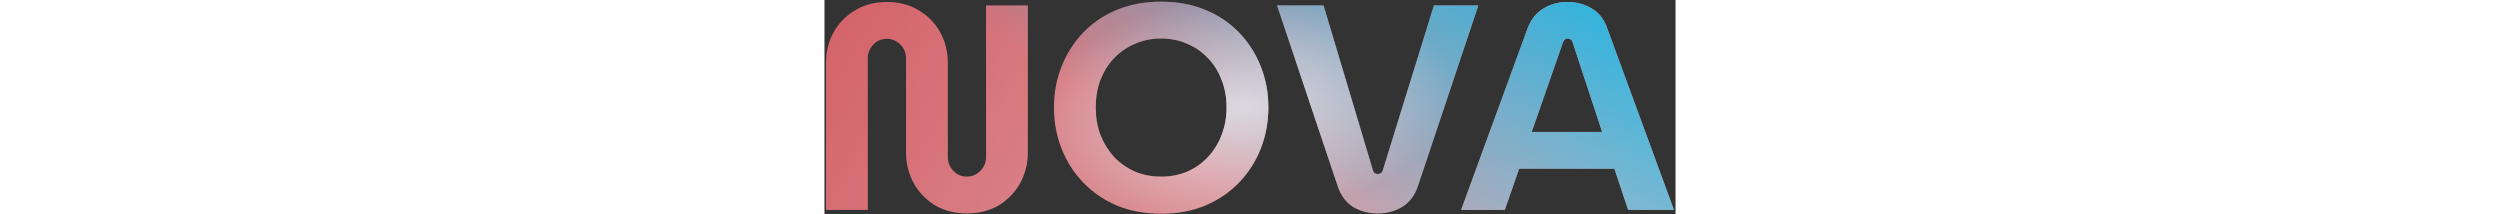 <svg height="32" viewBox="0 0 373 94" fill="none" xmlns="http://www.w3.org/2000/svg">
<rect x="0" y="0" width="373" height="94" fill="#333333" stroke="none"/>
<path d="M62.376 93.536C57.085 93.536 52.435 92.341 48.424 89.952C44.413 87.477 41.299 84.235 39.08 80.224C36.861 76.128 35.752 71.648 35.752 66.784V25.44C35.752 23.904 35.368 22.496 34.6 21.216C33.832 19.936 32.808 18.912 31.528 18.144C30.248 17.376 28.84 16.992 27.304 16.992C25.768 16.992 24.36 17.376 23.08 18.144C21.885 18.912 20.904 19.936 20.136 21.216C19.368 22.496 18.984 23.904 18.984 25.44V92H0.68V27.616C0.68 22.667 1.789 18.187 4.008 14.176C6.227 10.165 9.341 6.965 13.352 4.576C17.363 2.101 22.013 0.864 27.304 0.864C32.68 0.864 37.373 2.101 41.384 4.576C45.395 6.965 48.509 10.165 50.728 14.176C52.947 18.187 54.056 22.667 54.056 27.616V68.96C54.056 70.496 54.44 71.904 55.208 73.184C55.976 74.464 56.957 75.488 58.152 76.256C59.432 77.024 60.84 77.408 62.376 77.408C63.912 77.408 65.32 77.024 66.6 76.256C67.88 75.488 68.904 74.464 69.672 73.184C70.44 71.904 70.824 70.496 70.824 68.96V2.4H89.128V66.784C89.128 71.648 88.019 76.128 85.8 80.224C83.581 84.235 80.467 87.477 76.456 89.952C72.445 92.341 67.752 93.536 62.376 93.536ZM147.566 93.664C140.398 93.664 133.913 92.469 128.11 90.08C122.393 87.605 117.486 84.235 113.39 79.968C109.294 75.701 106.137 70.752 103.918 65.12C101.699 59.488 100.59 53.472 100.59 47.072C100.59 40.672 101.699 34.699 103.918 29.152C106.137 23.52 109.294 18.571 113.39 14.304C117.486 10.037 122.393 6.709 128.11 4.32C133.913 1.931 140.398 0.736 147.566 0.736C154.734 0.736 161.177 1.931 166.894 4.32C172.697 6.709 177.646 10.037 181.742 14.304C185.838 18.571 188.995 23.52 191.214 29.152C193.433 34.699 194.542 40.672 194.542 47.072C194.542 53.472 193.433 59.488 191.214 65.12C188.995 70.752 185.838 75.701 181.742 79.968C177.646 84.235 172.697 87.605 166.894 90.08C161.177 92.469 154.734 93.664 147.566 93.664ZM147.566 77.408C151.662 77.408 155.459 76.683 158.958 75.232C162.457 73.696 165.486 71.563 168.046 68.832C170.691 66.016 172.697 62.773 174.062 59.104C175.513 55.435 176.238 51.424 176.238 47.072C176.238 42.72 175.513 38.709 174.062 35.04C172.697 31.371 170.691 28.171 168.046 25.44C165.486 22.709 162.457 20.619 158.958 19.168C155.459 17.632 151.662 16.864 147.566 16.864C143.47 16.864 139.673 17.632 136.174 19.168C132.675 20.619 129.603 22.709 126.958 25.44C124.398 28.171 122.393 31.371 120.942 35.04C119.577 38.709 118.894 42.72 118.894 47.072C118.894 51.424 119.577 55.435 120.942 59.104C122.393 62.773 124.398 66.016 126.958 68.832C129.603 71.563 132.675 73.696 136.174 75.232C139.673 76.683 143.47 77.408 147.566 77.408ZM242.535 93.536C238.61 93.536 235.068 92.64 231.911 90.848C228.839 88.971 226.578 86.069 225.127 82.144L198.375 2.4H218.727L240.359 74.592C240.53 75.189 240.786 75.616 241.127 75.872C241.554 76.128 242.023 76.256 242.535 76.256C243.047 76.256 243.474 76.128 243.815 75.872C244.242 75.616 244.54 75.189 244.711 74.592L267.111 2.4H286.567L259.943 82.016C258.578 85.856 256.316 88.757 253.159 90.72C250.002 92.597 246.46 93.536 242.535 93.536ZM279 92L308.184 12.384C309.635 8.544 311.896 5.685 314.968 3.808C318.125 1.845 321.667 0.864 325.592 0.864C329.517 0.864 333.059 1.803 336.216 3.68C339.373 5.472 341.635 8.331 343 12.256L372.312 92H352.216L346.2 73.952H304.472L298.2 92H279ZM309.976 57.824H340.824L327.896 18.528C327.725 17.931 327.427 17.504 327 17.248C326.659 16.992 326.232 16.864 325.72 16.864C325.208 16.864 324.781 17.035 324.44 17.376C324.099 17.632 323.843 18.016 323.672 18.528L309.976 57.824Z" fill="url(#paint0_linear_400_124)"/>
<path d="M62.376 93.536C57.085 93.536 52.435 92.341 48.424 89.952C44.413 87.477 41.299 84.235 39.08 80.224C36.861 76.128 35.752 71.648 35.752 66.784V25.44C35.752 23.904 35.368 22.496 34.6 21.216C33.832 19.936 32.808 18.912 31.528 18.144C30.248 17.376 28.84 16.992 27.304 16.992C25.768 16.992 24.36 17.376 23.08 18.144C21.885 18.912 20.904 19.936 20.136 21.216C19.368 22.496 18.984 23.904 18.984 25.44V92H0.68V27.616C0.68 22.667 1.789 18.187 4.008 14.176C6.227 10.165 9.341 6.965 13.352 4.576C17.363 2.101 22.013 0.864 27.304 0.864C32.68 0.864 37.373 2.101 41.384 4.576C45.395 6.965 48.509 10.165 50.728 14.176C52.947 18.187 54.056 22.667 54.056 27.616V68.96C54.056 70.496 54.44 71.904 55.208 73.184C55.976 74.464 56.957 75.488 58.152 76.256C59.432 77.024 60.84 77.408 62.376 77.408C63.912 77.408 65.32 77.024 66.6 76.256C67.88 75.488 68.904 74.464 69.672 73.184C70.44 71.904 70.824 70.496 70.824 68.96V2.4H89.128V66.784C89.128 71.648 88.019 76.128 85.8 80.224C83.581 84.235 80.467 87.477 76.456 89.952C72.445 92.341 67.752 93.536 62.376 93.536ZM147.566 93.664C140.398 93.664 133.913 92.469 128.11 90.08C122.393 87.605 117.486 84.235 113.39 79.968C109.294 75.701 106.137 70.752 103.918 65.12C101.699 59.488 100.59 53.472 100.59 47.072C100.59 40.672 101.699 34.699 103.918 29.152C106.137 23.52 109.294 18.571 113.39 14.304C117.486 10.037 122.393 6.709 128.11 4.32C133.913 1.931 140.398 0.736 147.566 0.736C154.734 0.736 161.177 1.931 166.894 4.32C172.697 6.709 177.646 10.037 181.742 14.304C185.838 18.571 188.995 23.52 191.214 29.152C193.433 34.699 194.542 40.672 194.542 47.072C194.542 53.472 193.433 59.488 191.214 65.12C188.995 70.752 185.838 75.701 181.742 79.968C177.646 84.235 172.697 87.605 166.894 90.08C161.177 92.469 154.734 93.664 147.566 93.664ZM147.566 77.408C151.662 77.408 155.459 76.683 158.958 75.232C162.457 73.696 165.486 71.563 168.046 68.832C170.691 66.016 172.697 62.773 174.062 59.104C175.513 55.435 176.238 51.424 176.238 47.072C176.238 42.72 175.513 38.709 174.062 35.04C172.697 31.371 170.691 28.171 168.046 25.44C165.486 22.709 162.457 20.619 158.958 19.168C155.459 17.632 151.662 16.864 147.566 16.864C143.47 16.864 139.673 17.632 136.174 19.168C132.675 20.619 129.603 22.709 126.958 25.44C124.398 28.171 122.393 31.371 120.942 35.04C119.577 38.709 118.894 42.72 118.894 47.072C118.894 51.424 119.577 55.435 120.942 59.104C122.393 62.773 124.398 66.016 126.958 68.832C129.603 71.563 132.675 73.696 136.174 75.232C139.673 76.683 143.47 77.408 147.566 77.408ZM242.535 93.536C238.61 93.536 235.068 92.64 231.911 90.848C228.839 88.971 226.578 86.069 225.127 82.144L198.375 2.4H218.727L240.359 74.592C240.53 75.189 240.786 75.616 241.127 75.872C241.554 76.128 242.023 76.256 242.535 76.256C243.047 76.256 243.474 76.128 243.815 75.872C244.242 75.616 244.54 75.189 244.711 74.592L267.111 2.4H286.567L259.943 82.016C258.578 85.856 256.316 88.757 253.159 90.72C250.002 92.597 246.46 93.536 242.535 93.536ZM279 92L308.184 12.384C309.635 8.544 311.896 5.685 314.968 3.808C318.125 1.845 321.667 0.864 325.592 0.864C329.517 0.864 333.059 1.803 336.216 3.68C339.373 5.472 341.635 8.331 343 12.256L372.312 92H352.216L346.2 73.952H304.472L298.2 92H279ZM309.976 57.824H340.824L327.896 18.528C327.725 17.931 327.427 17.504 327 17.248C326.659 16.992 326.232 16.864 325.72 16.864C325.208 16.864 324.781 17.035 324.44 17.376C324.099 17.632 323.843 18.016 323.672 18.528L309.976 57.824Z" fill="url(#paint1_linear_400_124)"/>
<path d="M62.376 93.536C57.085 93.536 52.435 92.341 48.424 89.952C44.413 87.477 41.299 84.235 39.08 80.224C36.861 76.128 35.752 71.648 35.752 66.784V25.44C35.752 23.904 35.368 22.496 34.6 21.216C33.832 19.936 32.808 18.912 31.528 18.144C30.248 17.376 28.84 16.992 27.304 16.992C25.768 16.992 24.36 17.376 23.08 18.144C21.885 18.912 20.904 19.936 20.136 21.216C19.368 22.496 18.984 23.904 18.984 25.44V92H0.68V27.616C0.68 22.667 1.789 18.187 4.008 14.176C6.227 10.165 9.341 6.965 13.352 4.576C17.363 2.101 22.013 0.864 27.304 0.864C32.68 0.864 37.373 2.101 41.384 4.576C45.395 6.965 48.509 10.165 50.728 14.176C52.947 18.187 54.056 22.667 54.056 27.616V68.96C54.056 70.496 54.44 71.904 55.208 73.184C55.976 74.464 56.957 75.488 58.152 76.256C59.432 77.024 60.84 77.408 62.376 77.408C63.912 77.408 65.32 77.024 66.6 76.256C67.88 75.488 68.904 74.464 69.672 73.184C70.44 71.904 70.824 70.496 70.824 68.96V2.4H89.128V66.784C89.128 71.648 88.019 76.128 85.8 80.224C83.581 84.235 80.467 87.477 76.456 89.952C72.445 92.341 67.752 93.536 62.376 93.536ZM147.566 93.664C140.398 93.664 133.913 92.469 128.11 90.08C122.393 87.605 117.486 84.235 113.39 79.968C109.294 75.701 106.137 70.752 103.918 65.12C101.699 59.488 100.59 53.472 100.59 47.072C100.59 40.672 101.699 34.699 103.918 29.152C106.137 23.52 109.294 18.571 113.39 14.304C117.486 10.037 122.393 6.709 128.11 4.32C133.913 1.931 140.398 0.736 147.566 0.736C154.734 0.736 161.177 1.931 166.894 4.32C172.697 6.709 177.646 10.037 181.742 14.304C185.838 18.571 188.995 23.52 191.214 29.152C193.433 34.699 194.542 40.672 194.542 47.072C194.542 53.472 193.433 59.488 191.214 65.12C188.995 70.752 185.838 75.701 181.742 79.968C177.646 84.235 172.697 87.605 166.894 90.08C161.177 92.469 154.734 93.664 147.566 93.664ZM147.566 77.408C151.662 77.408 155.459 76.683 158.958 75.232C162.457 73.696 165.486 71.563 168.046 68.832C170.691 66.016 172.697 62.773 174.062 59.104C175.513 55.435 176.238 51.424 176.238 47.072C176.238 42.72 175.513 38.709 174.062 35.04C172.697 31.371 170.691 28.171 168.046 25.44C165.486 22.709 162.457 20.619 158.958 19.168C155.459 17.632 151.662 16.864 147.566 16.864C143.47 16.864 139.673 17.632 136.174 19.168C132.675 20.619 129.603 22.709 126.958 25.44C124.398 28.171 122.393 31.371 120.942 35.04C119.577 38.709 118.894 42.72 118.894 47.072C118.894 51.424 119.577 55.435 120.942 59.104C122.393 62.773 124.398 66.016 126.958 68.832C129.603 71.563 132.675 73.696 136.174 75.232C139.673 76.683 143.47 77.408 147.566 77.408ZM242.535 93.536C238.61 93.536 235.068 92.64 231.911 90.848C228.839 88.971 226.578 86.069 225.127 82.144L198.375 2.4H218.727L240.359 74.592C240.53 75.189 240.786 75.616 241.127 75.872C241.554 76.128 242.023 76.256 242.535 76.256C243.047 76.256 243.474 76.128 243.815 75.872C244.242 75.616 244.54 75.189 244.711 74.592L267.111 2.4H286.567L259.943 82.016C258.578 85.856 256.316 88.757 253.159 90.72C250.002 92.597 246.46 93.536 242.535 93.536ZM279 92L308.184 12.384C309.635 8.544 311.896 5.685 314.968 3.808C318.125 1.845 321.667 0.864 325.592 0.864C329.517 0.864 333.059 1.803 336.216 3.68C339.373 5.472 341.635 8.331 343 12.256L372.312 92H352.216L346.2 73.952H304.472L298.2 92H279ZM309.976 57.824H340.824L327.896 18.528C327.725 17.931 327.427 17.504 327 17.248C326.659 16.992 326.232 16.864 325.72 16.864C325.208 16.864 324.781 17.035 324.44 17.376C324.099 17.632 323.843 18.016 323.672 18.528L309.976 57.824Z" fill="url(#paint2_radial_400_124)" fill-opacity="0.76"/>
<path d="M62.376 93.536C57.085 93.536 52.435 92.341 48.424 89.952C44.413 87.477 41.299 84.235 39.08 80.224C36.861 76.128 35.752 71.648 35.752 66.784V25.44C35.752 23.904 35.368 22.496 34.6 21.216C33.832 19.936 32.808 18.912 31.528 18.144C30.248 17.376 28.84 16.992 27.304 16.992C25.768 16.992 24.36 17.376 23.08 18.144C21.885 18.912 20.904 19.936 20.136 21.216C19.368 22.496 18.984 23.904 18.984 25.44V92H0.68V27.616C0.68 22.667 1.789 18.187 4.008 14.176C6.227 10.165 9.341 6.965 13.352 4.576C17.363 2.101 22.013 0.864 27.304 0.864C32.68 0.864 37.373 2.101 41.384 4.576C45.395 6.965 48.509 10.165 50.728 14.176C52.947 18.187 54.056 22.667 54.056 27.616V68.96C54.056 70.496 54.44 71.904 55.208 73.184C55.976 74.464 56.957 75.488 58.152 76.256C59.432 77.024 60.84 77.408 62.376 77.408C63.912 77.408 65.32 77.024 66.6 76.256C67.88 75.488 68.904 74.464 69.672 73.184C70.44 71.904 70.824 70.496 70.824 68.96V2.4H89.128V66.784C89.128 71.648 88.019 76.128 85.8 80.224C83.581 84.235 80.467 87.477 76.456 89.952C72.445 92.341 67.752 93.536 62.376 93.536ZM147.566 93.664C140.398 93.664 133.913 92.469 128.11 90.08C122.393 87.605 117.486 84.235 113.39 79.968C109.294 75.701 106.137 70.752 103.918 65.12C101.699 59.488 100.59 53.472 100.59 47.072C100.59 40.672 101.699 34.699 103.918 29.152C106.137 23.52 109.294 18.571 113.39 14.304C117.486 10.037 122.393 6.709 128.11 4.32C133.913 1.931 140.398 0.736 147.566 0.736C154.734 0.736 161.177 1.931 166.894 4.32C172.697 6.709 177.646 10.037 181.742 14.304C185.838 18.571 188.995 23.52 191.214 29.152C193.433 34.699 194.542 40.672 194.542 47.072C194.542 53.472 193.433 59.488 191.214 65.12C188.995 70.752 185.838 75.701 181.742 79.968C177.646 84.235 172.697 87.605 166.894 90.08C161.177 92.469 154.734 93.664 147.566 93.664ZM147.566 77.408C151.662 77.408 155.459 76.683 158.958 75.232C162.457 73.696 165.486 71.563 168.046 68.832C170.691 66.016 172.697 62.773 174.062 59.104C175.513 55.435 176.238 51.424 176.238 47.072C176.238 42.72 175.513 38.709 174.062 35.04C172.697 31.371 170.691 28.171 168.046 25.44C165.486 22.709 162.457 20.619 158.958 19.168C155.459 17.632 151.662 16.864 147.566 16.864C143.47 16.864 139.673 17.632 136.174 19.168C132.675 20.619 129.603 22.709 126.958 25.44C124.398 28.171 122.393 31.371 120.942 35.04C119.577 38.709 118.894 42.72 118.894 47.072C118.894 51.424 119.577 55.435 120.942 59.104C122.393 62.773 124.398 66.016 126.958 68.832C129.603 71.563 132.675 73.696 136.174 75.232C139.673 76.683 143.47 77.408 147.566 77.408ZM242.535 93.536C238.61 93.536 235.068 92.64 231.911 90.848C228.839 88.971 226.578 86.069 225.127 82.144L198.375 2.4H218.727L240.359 74.592C240.53 75.189 240.786 75.616 241.127 75.872C241.554 76.128 242.023 76.256 242.535 76.256C243.047 76.256 243.474 76.128 243.815 75.872C244.242 75.616 244.54 75.189 244.711 74.592L267.111 2.4H286.567L259.943 82.016C258.578 85.856 256.316 88.757 253.159 90.72C250.002 92.597 246.46 93.536 242.535 93.536ZM279 92L308.184 12.384C309.635 8.544 311.896 5.685 314.968 3.808C318.125 1.845 321.667 0.864 325.592 0.864C329.517 0.864 333.059 1.803 336.216 3.68C339.373 5.472 341.635 8.331 343 12.256L372.312 92H352.216L346.2 73.952H304.472L298.2 92H279ZM309.976 57.824H340.824L327.896 18.528C327.725 17.931 327.427 17.504 327 17.248C326.659 16.992 326.232 16.864 325.72 16.864C325.208 16.864 324.781 17.035 324.44 17.376C324.099 17.632 323.843 18.016 323.672 18.528L309.976 57.824Z" fill="#004685" fill-opacity="0.09"/>
<defs>
<linearGradient id="paint0_linear_400_124" x1="-111.5" y1="-71.5" x2="485.5" y2="291.5" gradientUnits="userSpaceOnUse">
<stop stop-color="#E44041"/>
<stop offset="1" stop-color="white"/>
</linearGradient>
<linearGradient id="paint1_linear_400_124" x1="89.103" y1="134.302" x2="279.897" y2="-166.302" gradientUnits="userSpaceOnUse">
<stop offset="0.259" stop-color="#00C2F5" stop-opacity="0"/>
<stop offset="0.812" stop-color="#00C2F5"/>
</linearGradient>
<radialGradient id="paint2_radial_400_124" cx="0" cy="0" r="1" gradientUnits="userSpaceOnUse" gradientTransform="translate(183 47) rotate(83.723) scale(50.302 93.699)">
<stop stop-color="white"/>
<stop offset="1" stop-color="white" stop-opacity="0"/>
</radialGradient>
</defs>
</svg>
